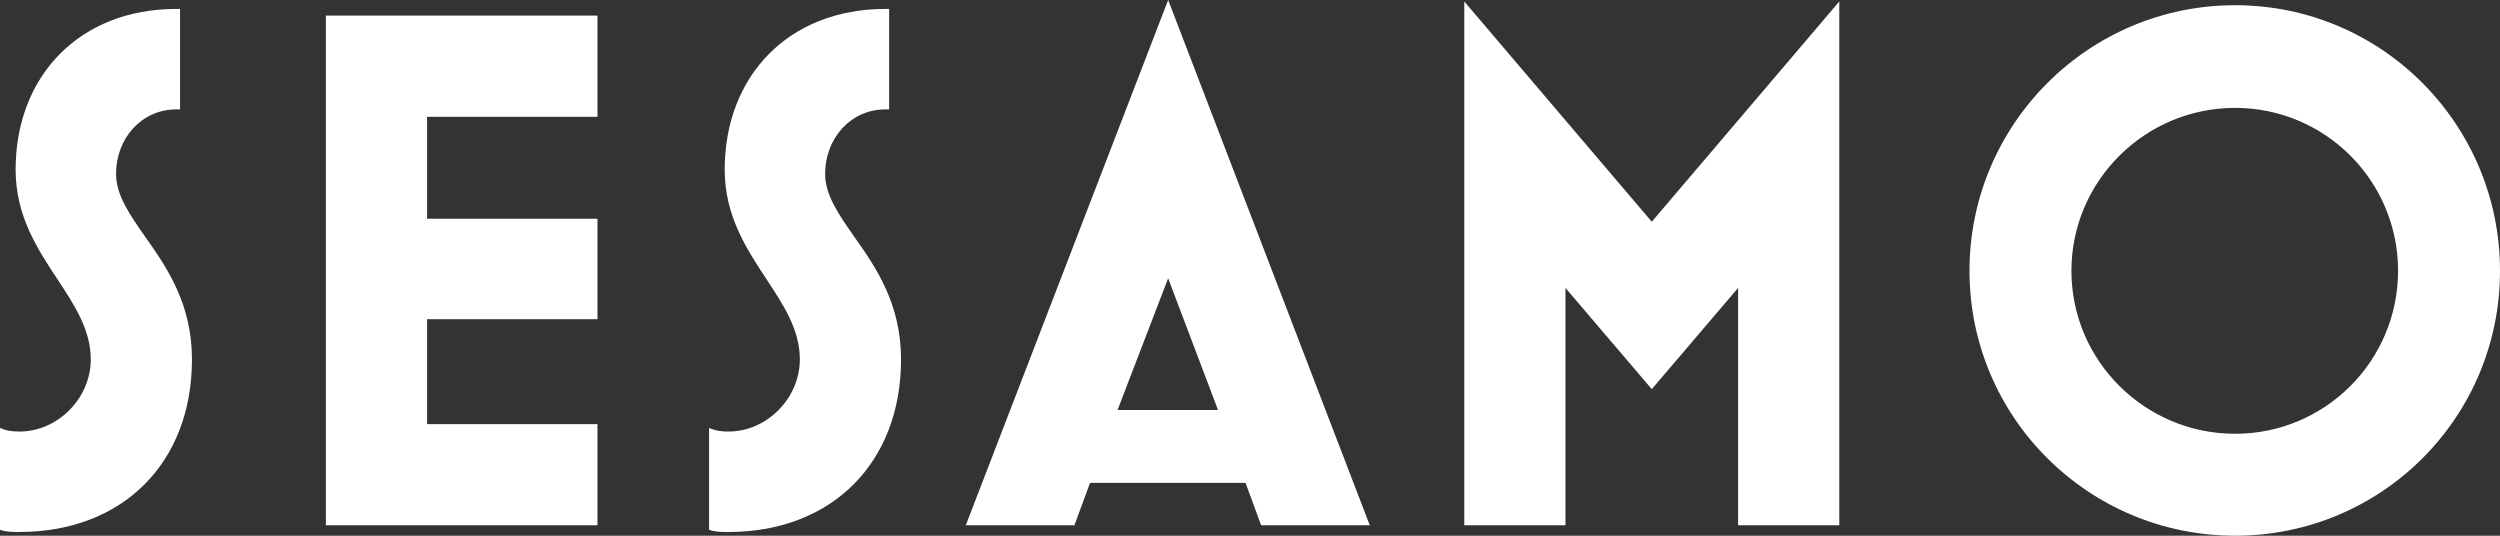 <?xml version="1.0" encoding="UTF-8"?> <svg xmlns="http://www.w3.org/2000/svg" viewBox="0 0 201.6 43.2"><rect x="0" y="0" width="201.6" height="43.2" fill="#333333" stroke="none"/><path d="M0 42.72V34.5c.48.24 1.02.3 1.56.3 3.12 0 5.76-2.7 5.76-5.82 0-2.4-1.32-4.38-2.7-6.48-1.62-2.46-3.36-5.1-3.36-8.82C1.26 6.12 6.42.72 14.22.72h.3v8.1h-.3c-2.76 0-4.86 2.28-4.86 5.22 0 1.68 1.08 3.24 2.34 5.04 1.74 2.46 3.78 5.4 3.78 9.9 0 8.34-5.58 13.92-13.92 13.92-.54 0-1.08 0-1.56-.18zm26.28-.36V1.26h21.9v8.16H34.44v8.22h13.74v8.1H34.44v8.46h13.74v8.16h-21.9zm30.9.36V34.5c.48.24 1.02.3 1.56.3 3.12 0 5.76-2.7 5.76-5.82 0-2.4-1.32-4.38-2.7-6.48-1.62-2.46-3.36-5.1-3.36-8.82C58.44 6.12 63.6.72 71.4.72h.3v8.1h-.3c-2.76 0-4.86 2.28-4.86 5.22 0 1.68 1.08 3.24 2.34 5.04 1.74 2.46 3.78 5.4 3.78 9.9 0 8.34-5.58 13.92-13.92 13.92-.54 0-1.08 0-1.56-.18zm20.7-.36L94.2 0l16.26 42.36h-8.76l-1.26-3.42H87.9l-1.26 3.42h-8.76zm12.24-9.3h8.1L94.2 22.44l-4.08 10.62zm27.96 9.3V.12l15.12 17.76L148.32.12v42.24h-8.16V23.22l-6.96 8.16-6.96-8.16v19.14h-8.16zm40.74-20.52c0-11.82 9.6-21.42 21.42-21.42s21.36 9.6 21.36 21.42-9.54 21.36-21.36 21.36-21.42-9.54-21.42-21.36zm34.56 0c0-7.26-5.88-13.14-13.14-13.14s-13.2 5.88-13.2 13.14 5.94 13.14 13.2 13.14 13.14-5.88 13.14-13.14z" fill="#fff" stroke-width="0"></path></svg> 